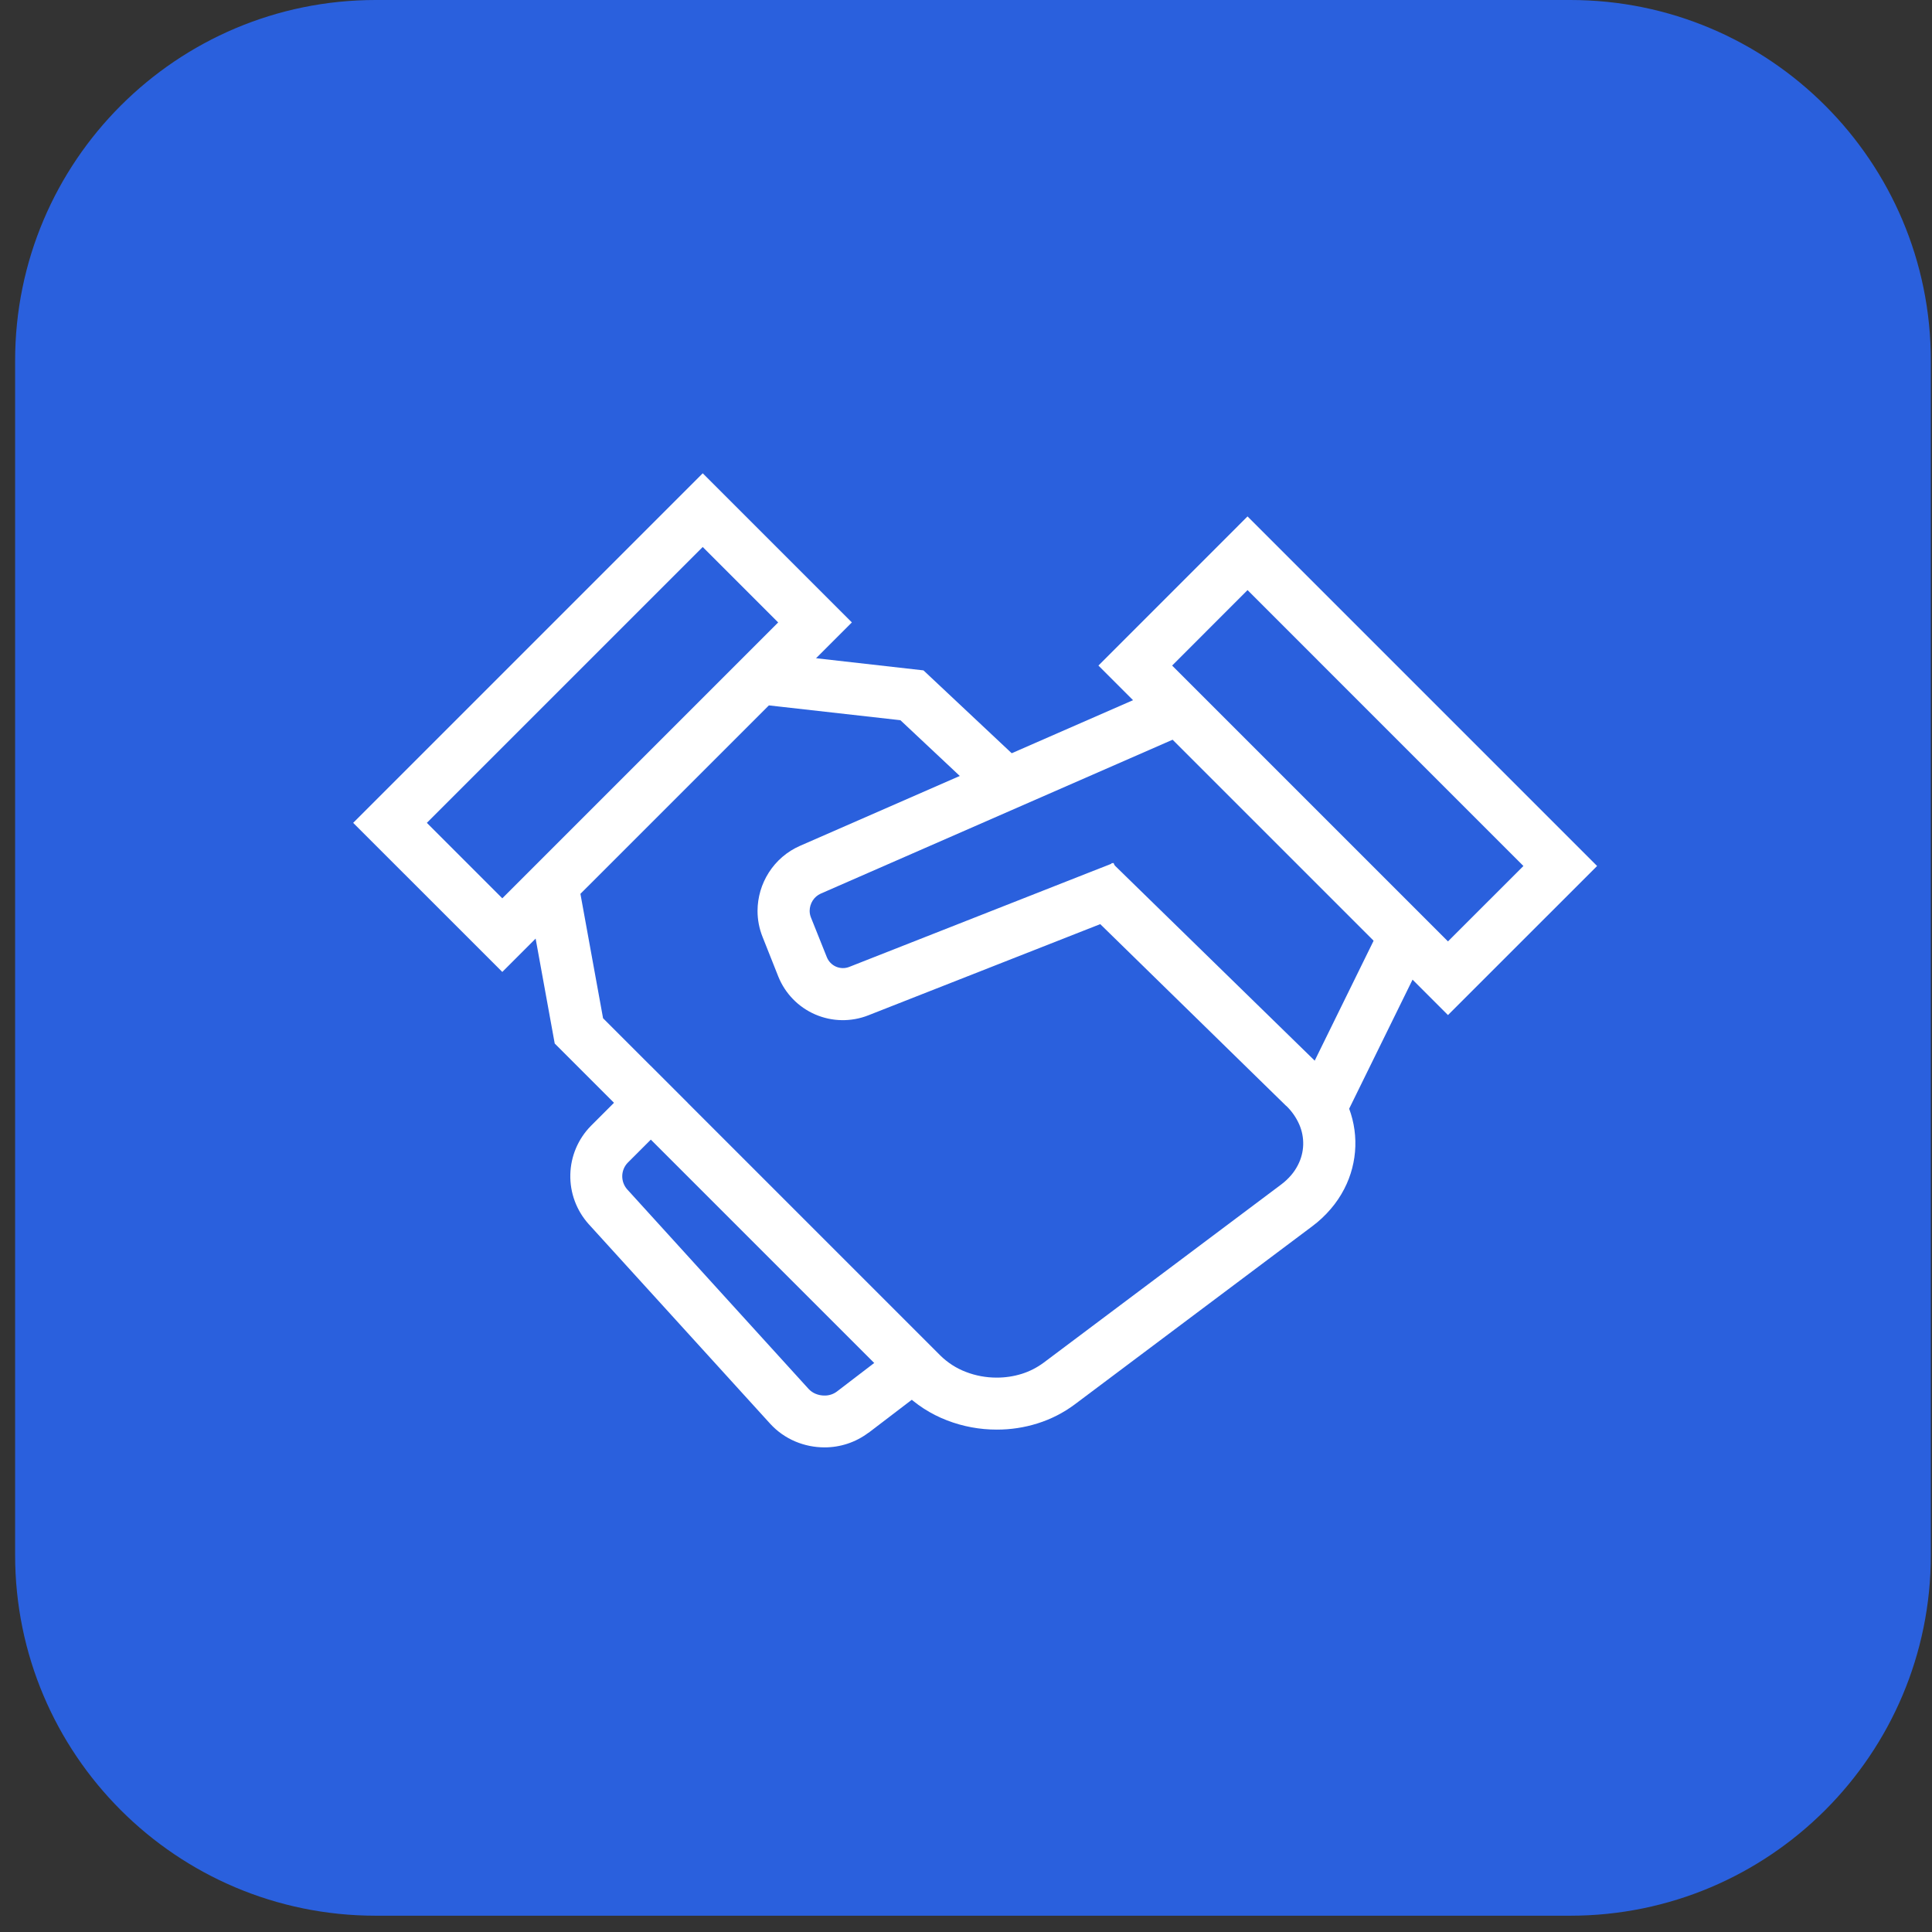 <svg width="81" height="81" viewBox="0 0 81 81" fill="none" xmlns="http://www.w3.org/2000/svg">
<rect x="0" y="0" width="81" height="81" fill="#333333" stroke="none"/>
<path d="M65.832 0H15.752C7.403 0 0.634 6.769 0.634 15.118V65.198C0.634 73.548 7.403 80.317 15.752 80.317H65.832C74.182 80.317 80.951 73.548 80.951 65.198V15.118C80.951 6.769 74.182 0 65.832 0Z" fill="#2A60DD"/>
<path d="M45.882 38.504L45.1 37.741L46.626 36.178L47.407 36.941L55.45 44.791C55.883 45.21 56.231 45.708 56.474 46.26C56.723 46.828 56.843 47.444 56.823 48.064C56.803 48.684 56.645 49.292 56.36 49.843C56.205 50.145 56.014 50.428 55.793 50.685C55.564 50.954 55.306 51.196 55.023 51.407L45.058 58.881C44.585 59.234 44.055 59.504 43.492 59.679C42.941 59.852 42.368 59.938 41.791 59.937C41.078 59.938 40.37 59.807 39.705 59.55C39.022 59.288 38.401 58.888 37.881 58.373L23.257 43.75L22.191 37.892L21.995 36.817L24.144 36.427L24.339 37.5L25.284 42.691L39.421 56.827C39.726 57.128 40.089 57.363 40.489 57.516C40.903 57.677 41.344 57.758 41.789 57.757C42.145 57.758 42.499 57.705 42.839 57.599C43.166 57.496 43.474 57.339 43.75 57.135L53.715 49.66C53.868 49.546 54.008 49.414 54.133 49.269C54.244 49.139 54.339 48.996 54.417 48.843C54.552 48.582 54.628 48.293 54.637 47.999C54.646 47.704 54.589 47.412 54.471 47.142C54.343 46.851 54.159 46.587 53.93 46.366H53.924L45.882 38.504Z" fill="white"/>
<path d="M45.671 36.577L46.687 36.178L47.487 38.21L46.47 38.61L36.399 42.57C35.684 42.85 34.886 42.837 34.18 42.532C33.474 42.227 32.918 41.656 32.631 40.943L31.97 39.278C31.831 38.931 31.76 38.562 31.76 38.189C31.762 37.62 31.925 37.063 32.232 36.583C32.546 36.09 32.998 35.701 33.532 35.466L47.95 29.16L48.95 28.722L49.826 30.723L48.826 31.16L34.409 37.466C34.271 37.528 34.154 37.629 34.073 37.756C33.99 37.886 33.946 38.036 33.945 38.189C33.946 38.284 33.964 38.377 33.999 38.465L34.665 40.129C34.701 40.218 34.753 40.299 34.819 40.367C34.886 40.436 34.965 40.491 35.053 40.529C35.141 40.566 35.236 40.587 35.331 40.588C35.427 40.589 35.522 40.572 35.61 40.536L45.671 36.577Z" fill="white"/>
<path d="M32.786 29.636L31.7 29.514L31.946 27.341L33.032 27.463L38.717 28.106L42.591 31.744L43.388 32.493L41.893 34.085L41.096 33.336L37.75 30.195L32.786 29.636Z" fill="white"/>
<path d="M57.45 39.724L57.932 38.744L59.893 39.707L59.411 40.687L56.598 46.414L56.116 47.394L54.155 46.432L54.637 45.451L57.45 39.724Z" fill="white"/>
<path d="M37.47 56.517L38.339 55.856L39.662 57.593L38.793 58.254L36.414 60.07H36.407C35.876 60.47 35.227 60.685 34.562 60.682C34.145 60.681 33.731 60.598 33.347 60.436C32.946 60.268 32.586 60.014 32.292 59.693L24.678 51.319C24.168 50.749 23.893 50.007 23.911 49.242C23.928 48.478 24.237 47.749 24.773 47.204L26.508 45.469L27.28 44.697L28.824 46.241L28.052 47.013L26.319 48.746C26.175 48.895 26.093 49.092 26.088 49.298C26.084 49.505 26.156 49.705 26.292 49.861L33.901 58.232C33.982 58.319 34.08 58.388 34.19 58.434C34.309 58.484 34.438 58.51 34.568 58.509C34.756 58.512 34.94 58.452 35.091 58.338L37.47 56.517Z" fill="white"/>
<path fill-rule="evenodd" clip-rule="evenodd" d="M14.807 34.498L29.462 19.843L35.715 26.095L21.059 40.749L14.807 34.498ZM17.896 34.498L29.462 22.933L32.625 26.096L21.059 37.662L17.896 34.498Z" fill="white"/>
<path fill-rule="evenodd" clip-rule="evenodd" d="M60.707 42.557L46.052 27.904L52.303 21.651L66.959 36.307L60.707 42.557ZM60.707 39.469L49.142 27.904L52.304 24.74L63.87 36.307L60.707 39.469Z" fill="white"/>
</svg>

